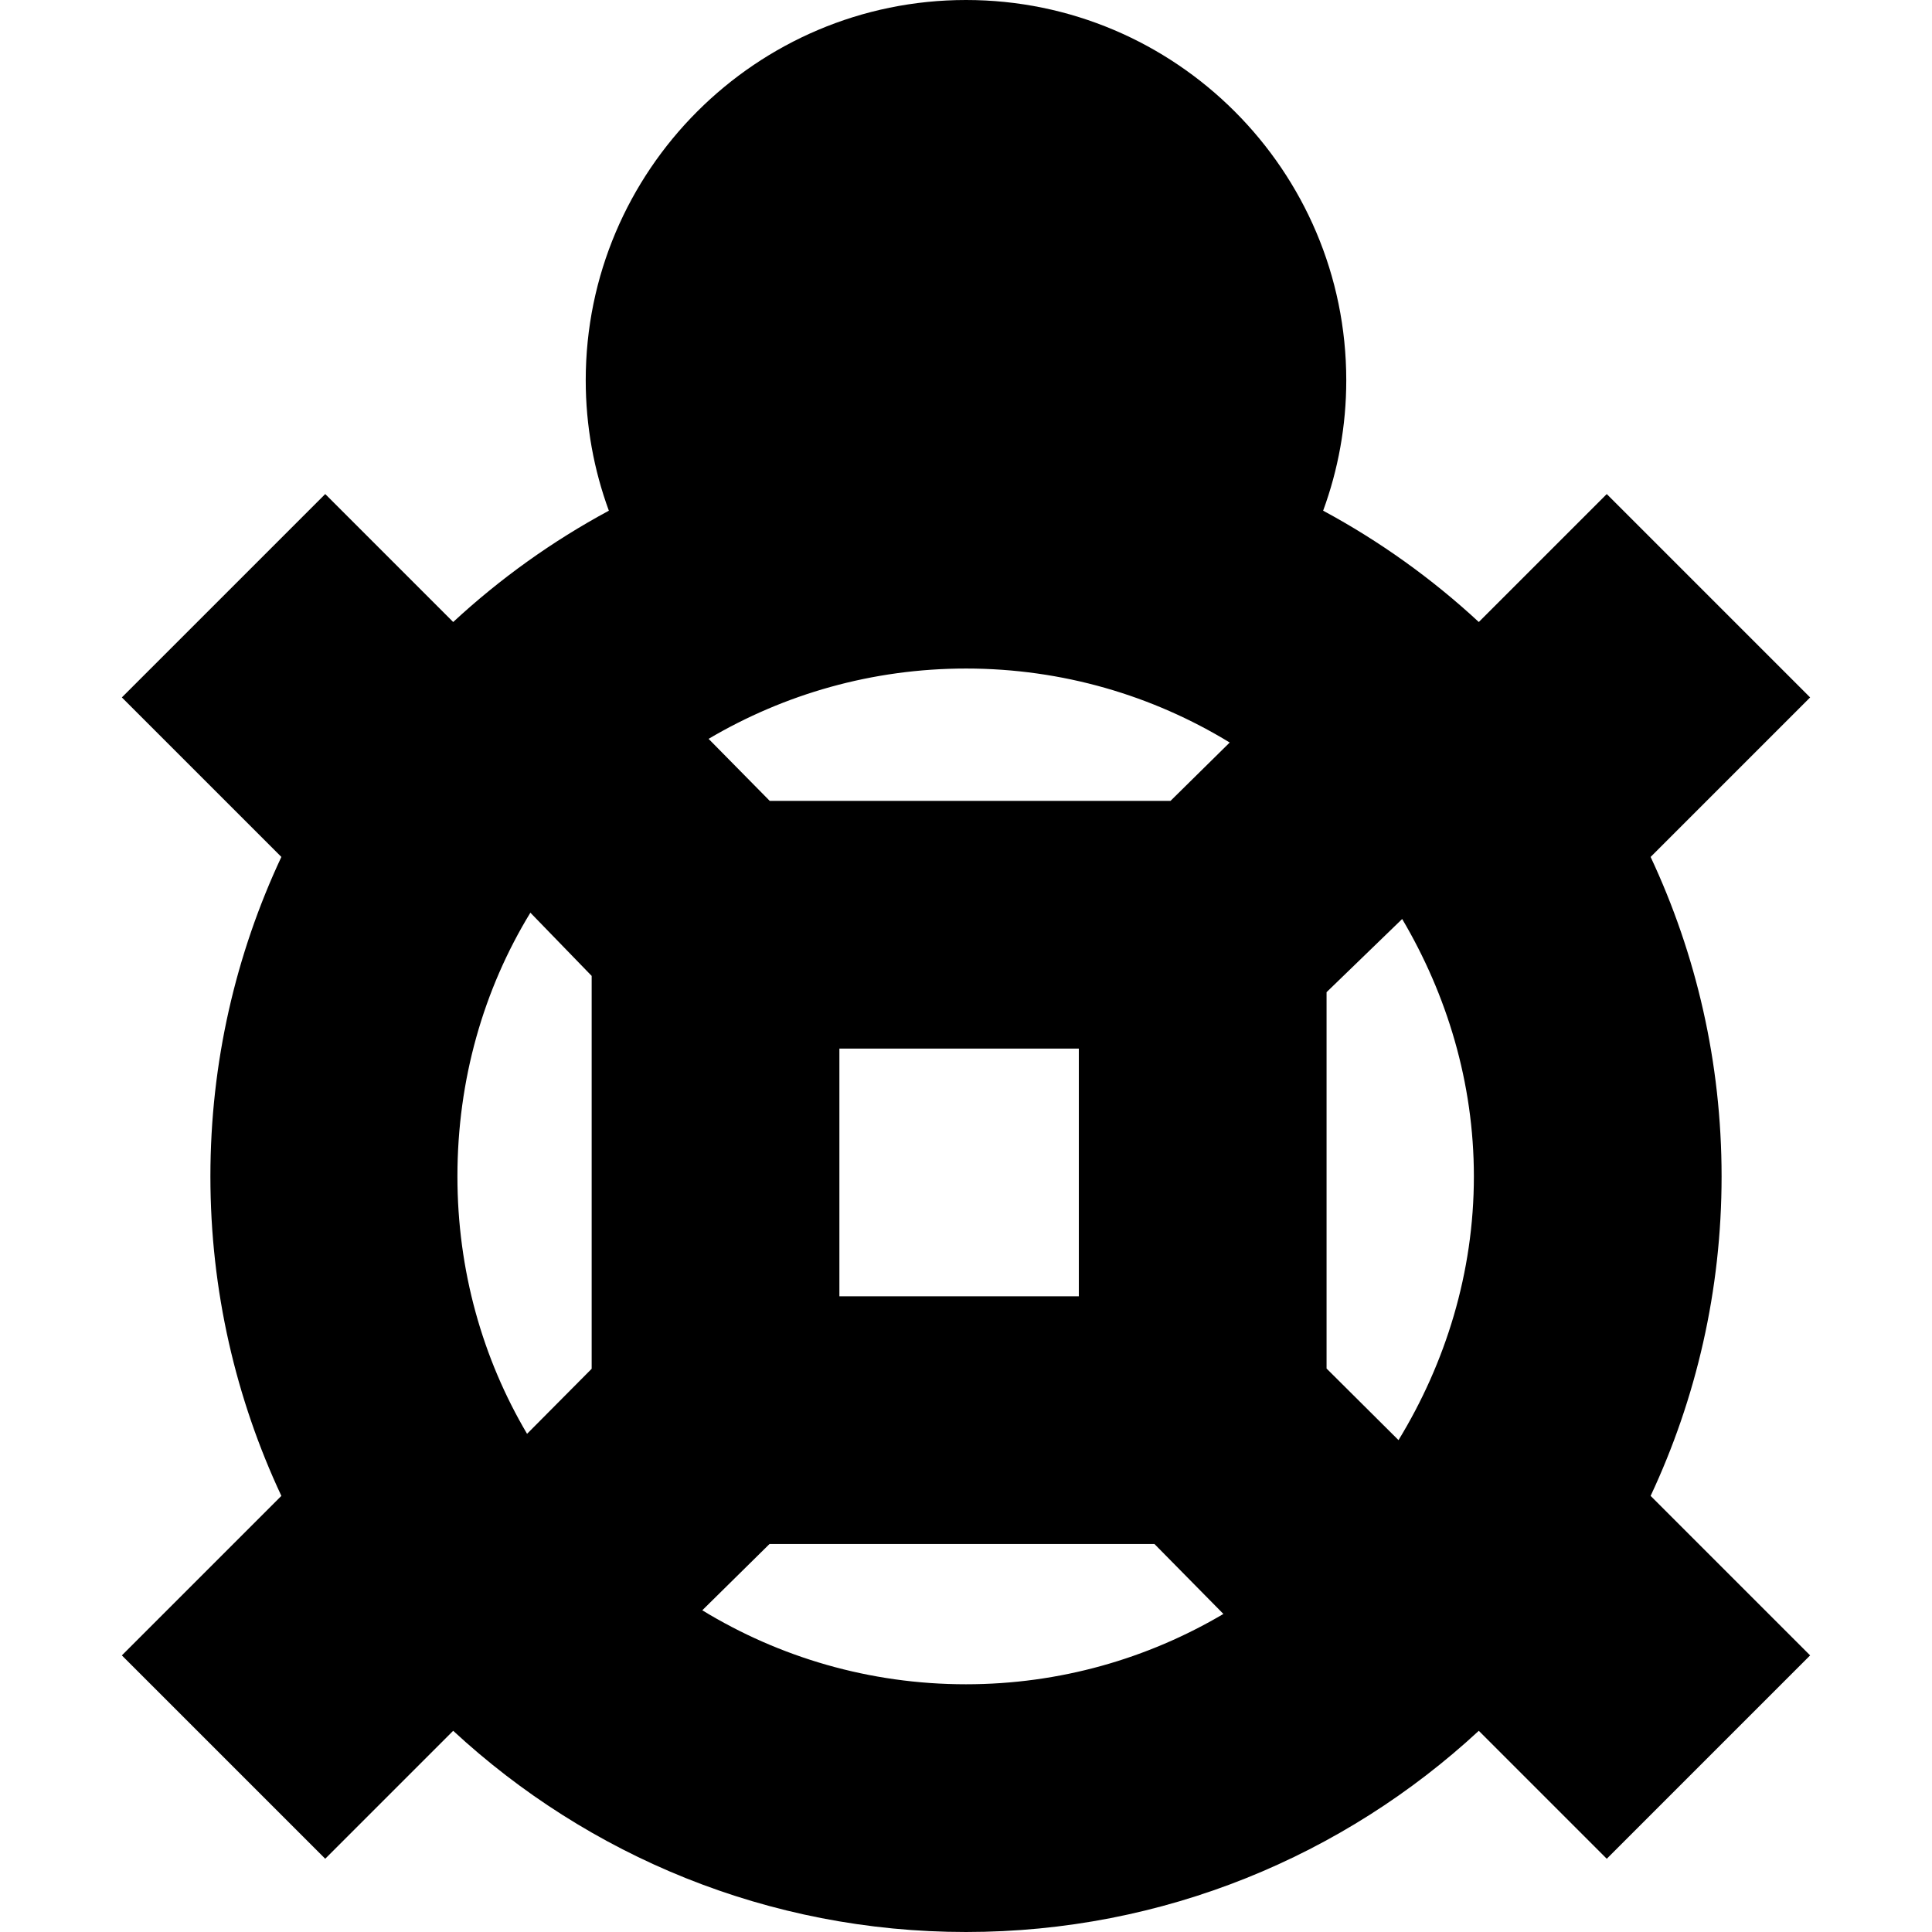 <?xml version="1.0" encoding="iso-8859-1"?>
<!-- Generator: Adobe Illustrator 19.0.0, SVG Export Plug-In . SVG Version: 6.00 Build 0)  -->
<svg version="1.1" id="Capa_1" xmlns="http://www.w3.org/2000/svg" xmlns:xlink="http://www.w3.org/1999/xlink" x="0px" y="0px"
	 viewBox="0 0 233.979 233.979" style="enable-background:new 0 0 233.979 233.979;" xml:space="preserve">
<path d="M208.497,142.471c0-13.82-3.086-26.932-8.595-38.69l19.318-19.318l-24.629-24.629L179.094,75.33
	c-5.669-5.248-11.999-9.79-18.853-13.482c1.808-4.929,2.801-10.247,2.801-15.795C163.042,20.659,142.382,0,116.989,0
	S70.936,20.659,70.936,46.054c0,5.548,0.993,10.867,2.801,15.795c-6.854,3.692-13.184,8.234-18.853,13.481L39.387,59.833
	L14.758,84.462l19.318,19.318c-5.509,11.759-8.595,24.87-8.595,38.691s3.086,26.932,8.595,38.691l-19.318,19.318l24.629,24.629
	l15.497-15.497c16.327,15.114,38.154,24.367,62.105,24.367c23.951,0,45.778-9.253,62.105-24.367l15.497,15.497l24.629-24.629
	l-19.318-19.318C205.411,169.403,208.497,156.291,208.497,142.471z M148.927,89.924l-7.167,7.066H93.218l-7.403-7.51
	c9.148-5.402,19.802-8.516,31.174-8.516C128.676,80.963,139.611,84.241,148.927,89.924z M178.497,142.471
	c0,11.687-3.445,22.623-9.127,31.938l-8.714-8.67v-45.579l9.157-8.863C175.216,120.445,178.497,131.098,178.497,142.471z
	 M71.656,165.768l-7.825,7.878c-5.403-9.148-8.434-19.802-8.434-31.175c0-11.688,3.153-22.623,8.836-31.938l7.422,7.656V165.768z
	 M101.656,156.989v-30h29v30H101.656z M85.051,195.018l8.144-8.029h46.616l8.352,8.472c-9.148,5.403-19.802,8.517-31.175,8.517
	C105.301,203.979,94.366,200.7,85.051,195.018z"/>
<g>
</g>
<g>
</g>
<g>
</g>
<g>
</g>
<g>
</g>
<g>
</g>
<g>
</g>
<g>
</g>
<g>
</g>
<g>
</g>
<g>
</g>
<g>
</g>
<g>
</g>
<g>
</g>
<g>
</g>
</svg>
